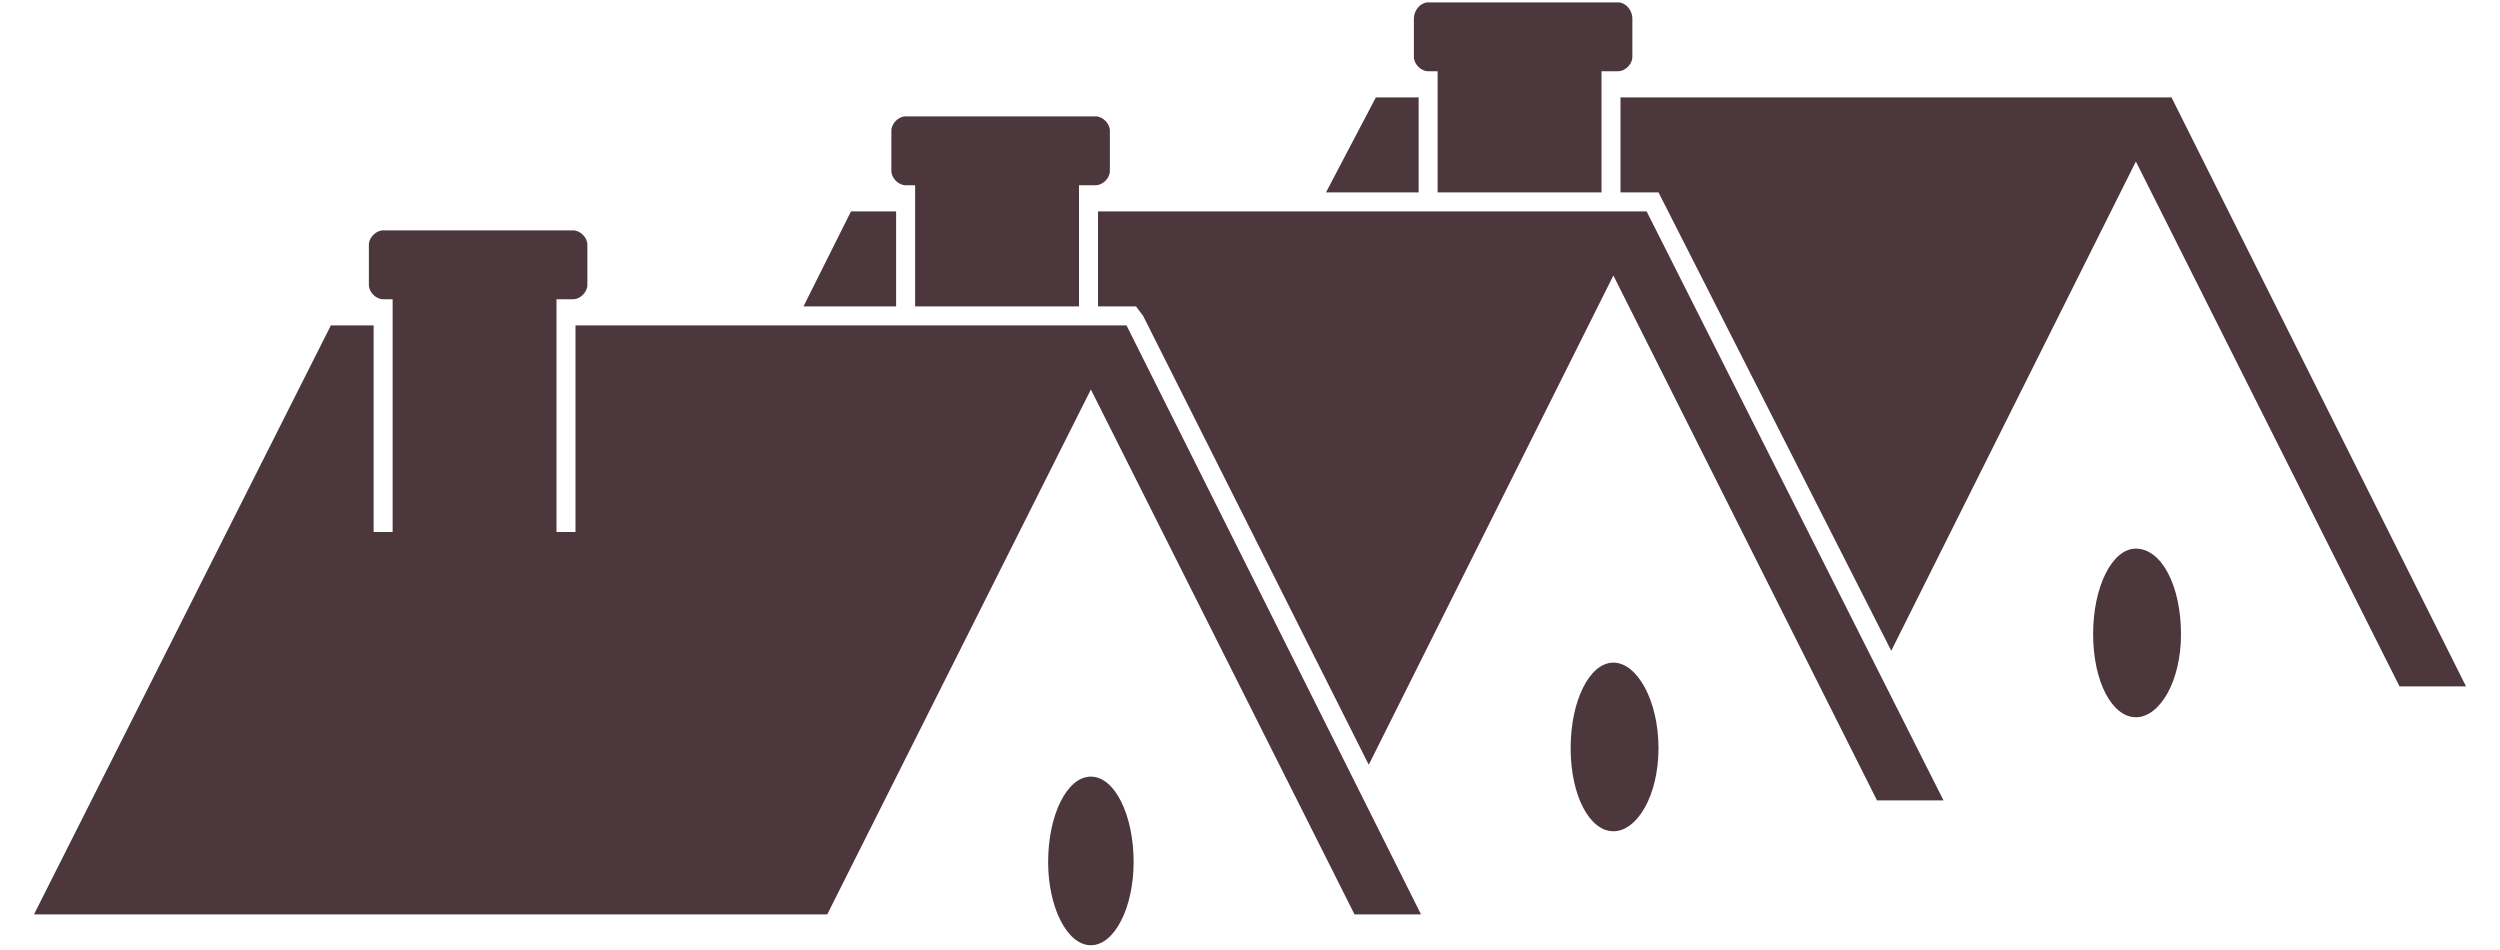 <svg version="1.2" xmlns="http://www.w3.org/2000/svg" viewBox="0 0 104 40" width="100" height="38">
	<title>noun-roof-4978433-4D383D-svg</title>
	<style>
		.s0 { fill: #4c373d } 
	</style>
	<g id="Layer">
		<path id="Layer" class="s0" d="m46.7 13.7h-23.1v8.7h-0.8v-9.8h0.7c0.3 0 0.6-0.3 0.6-0.6v-1.7c0-0.3-0.3-0.6-0.6-0.6h-8c-0.3 0-0.6 0.3-0.6 0.6v1.7c0 0.3 0.3 0.6 0.6 0.6h0.4v9.8h-0.8v-8.7h-1.8l-12.5 24.8h33.4l11.1-22.1 11.1 22.1h2.8l-12.4-24.8z"/>
		<path id="Layer" class="s0" d="m45.3 32.7c-1 0-1.8 1.6-1.8 3.6 0 1.9 0.8 3.5 1.8 3.5 1 0 1.8-1.6 1.8-3.5 0-2-0.8-3.6-1.8-3.6z"/>
		<path id="Layer" class="s0" d="m37.1 8.9h-1.9l-2 4h3.9z"/>
		<path id="Layer" class="s0" d="m37.5 7.8h0.4v5.1h6.9v-5.1h0.7c0.3 0 0.6-0.3 0.6-0.6v-1.7c0-0.3-0.3-0.6-0.6-0.6h-8c-0.3 0-0.6 0.3-0.6 0.6v1.7c0 0.3 0.3 0.6 0.6 0.6z"/>
		<path id="Layer" class="s0" d="m45.6 8.9v4h1.6l0.3 0.4 9.5 18.9 10.3-20.6 11.1 22.1h2.8l-12.5-24.8z"/>
		<path id="Layer" class="s0" d="m67.3 27.9c-1 0-1.8 1.6-1.8 3.6 0 2 0.8 3.5 1.8 3.5 1 0 1.9-1.5 1.9-3.5 0-2-0.9-3.6-1.9-3.6z"/>
		<path id="Layer" class="s0" d="m59.1 4.1h-1.8l-2.1 4h3.9z"/>
		<path id="Layer" class="s0" d="m59.5 3h0.4v5.1h6.9v-5.1h0.7c0.3 0 0.6-0.3 0.6-0.6v-1.6c0-0.4-0.3-0.7-0.6-0.7h-8c-0.3 0-0.6 0.3-0.6 0.7v1.6c0 0.3 0.3 0.6 0.6 0.6z"/>
		<path id="Layer" class="s0" d="m90.8 4.1h-23.2v4h1.6l9.8 19.3 10.3-20.6 11.1 22.1h2.8z"/>
		<path id="Layer" class="s0" d="m89.3 23.1c-1 0-1.8 1.6-1.8 3.6 0 2 0.8 3.5 1.8 3.5 1 0 1.9-1.5 1.9-3.5 0-2-0.8-3.6-1.9-3.6z"/>
	</g>
</svg>